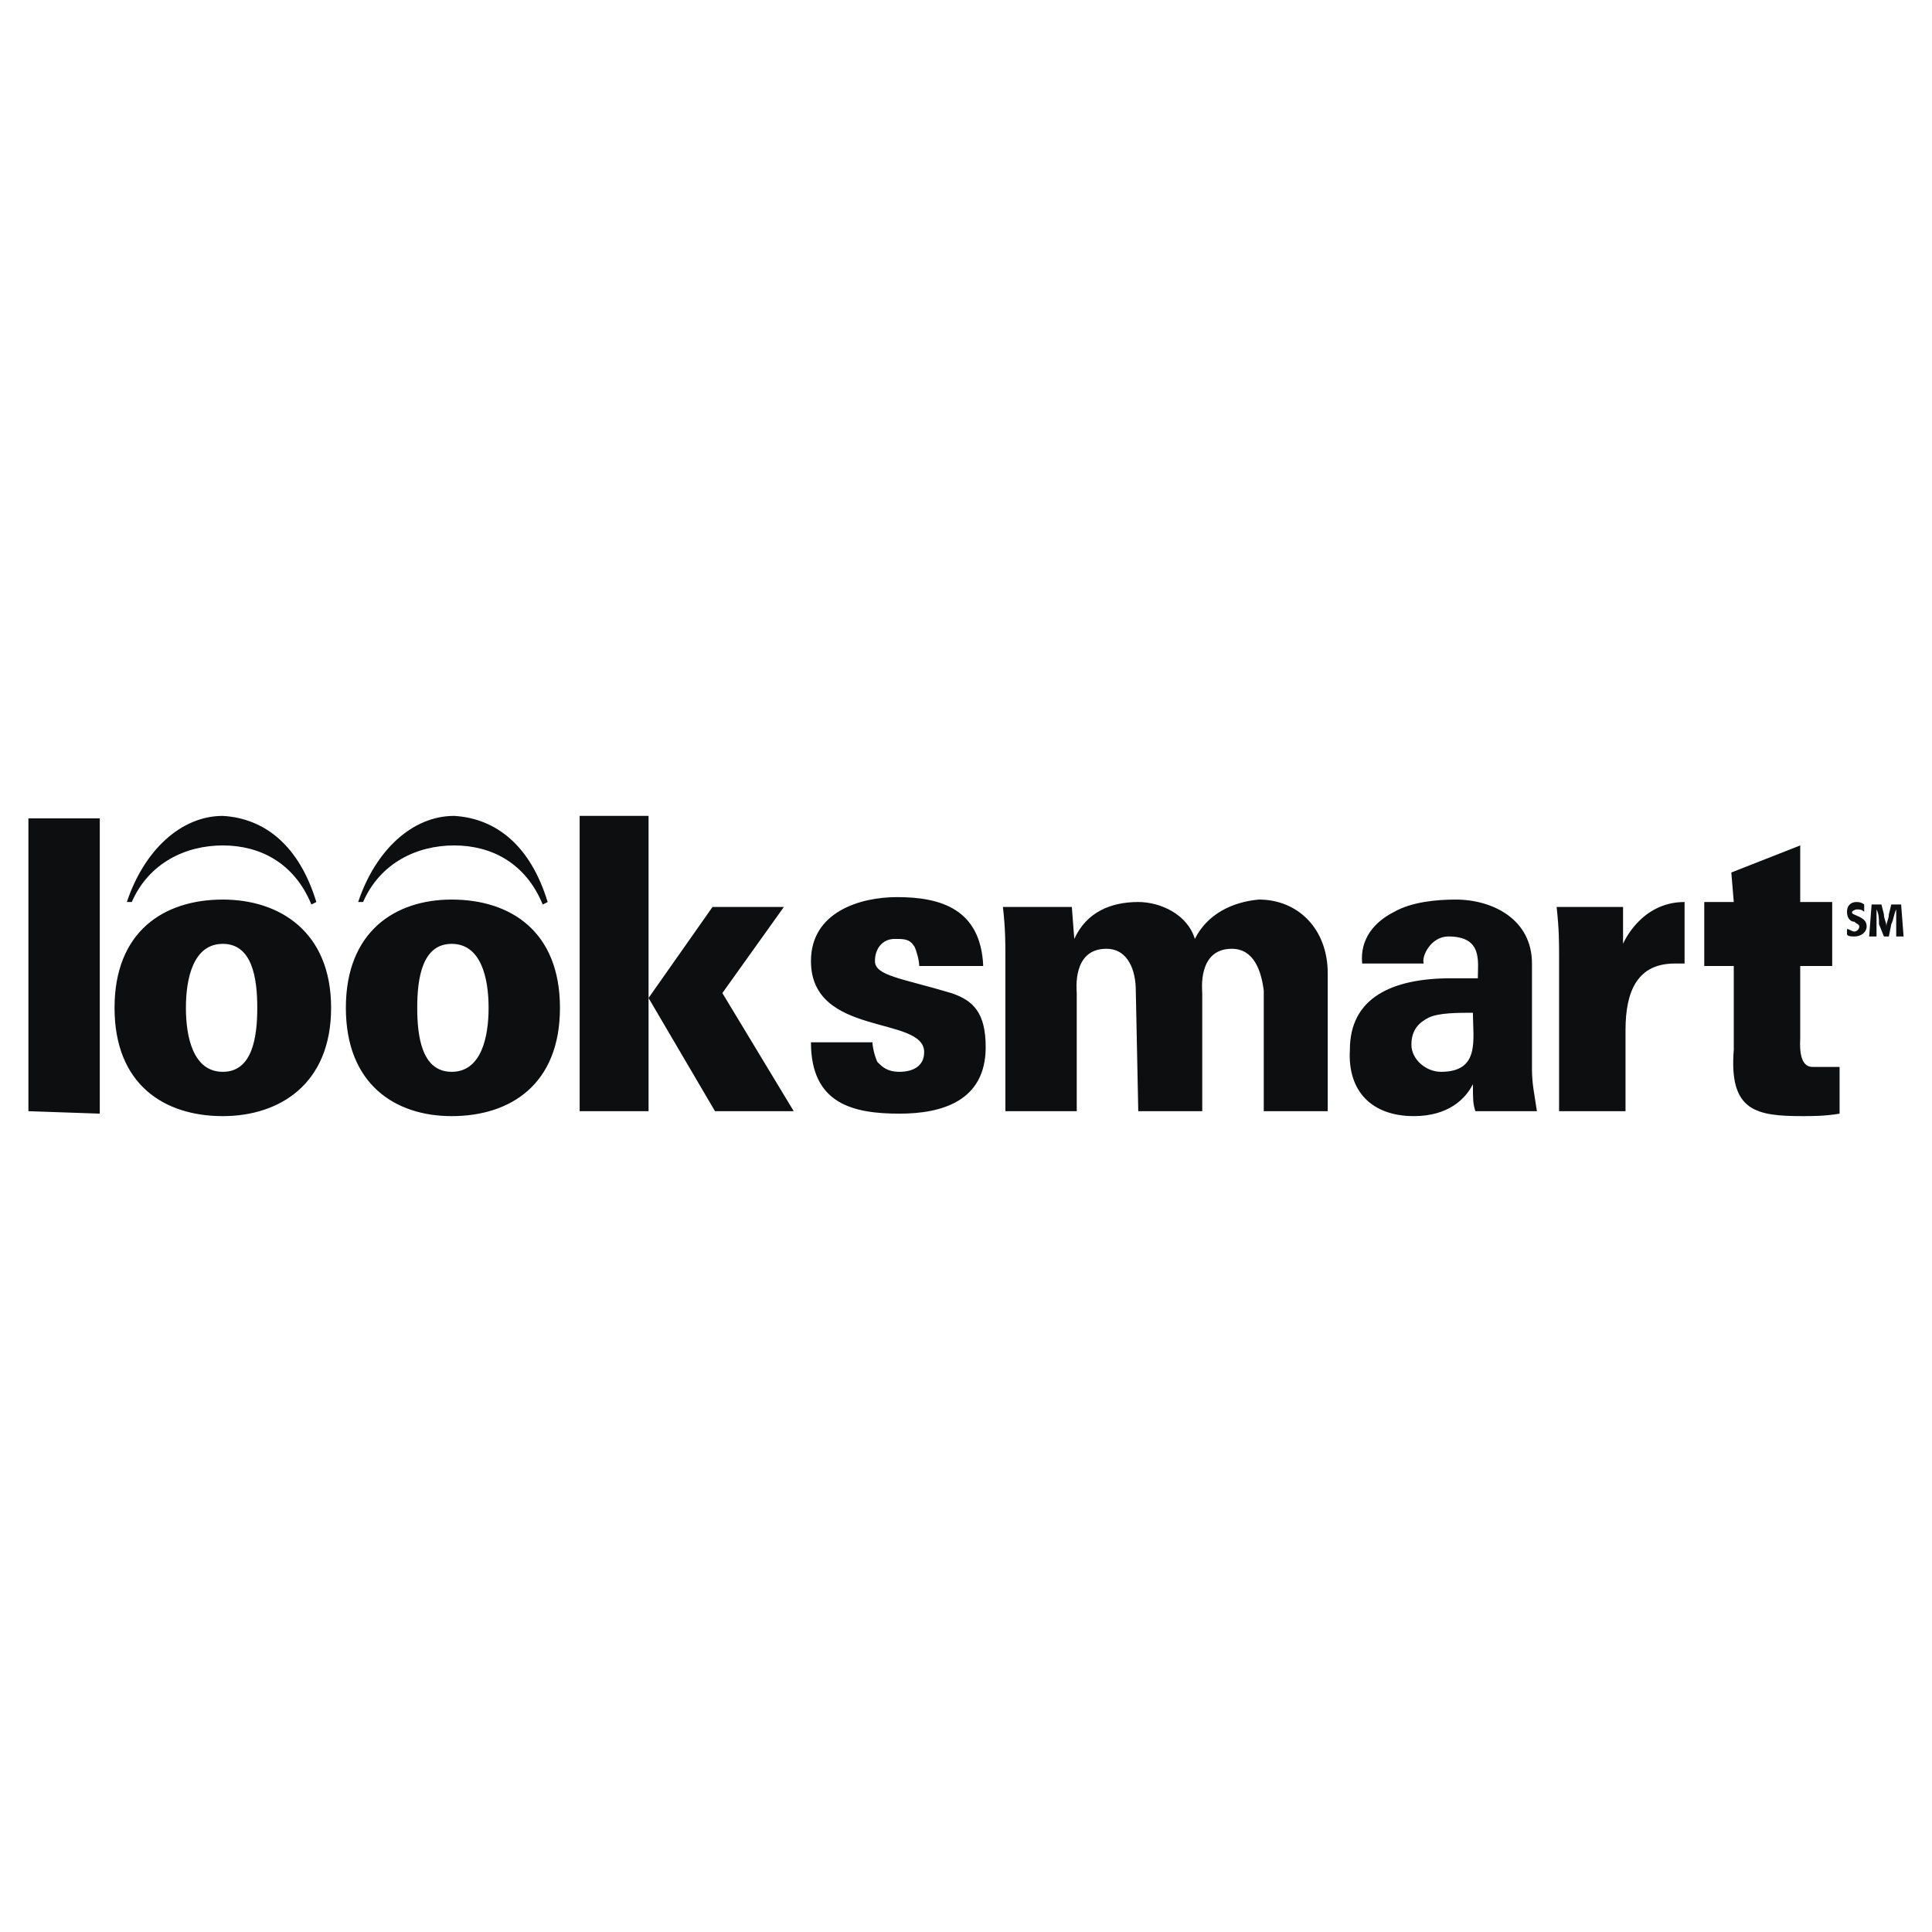 <?xml version="1.0" encoding="UTF-8"?> <svg xmlns="http://www.w3.org/2000/svg" width="2500" height="2500" viewBox="0 0 192.756 192.756"><g fill-rule="evenodd" clip-rule="evenodd"><path fill="#fff" d="M0 0h192.756v192.756H0V0z"></path><path d="M184.275 92.695c.244 0 .49.246.736.246.244 0 .49-.246.49-.491s-.246-.245-.49-.491c-.492 0-.736-.491-.736-.982s.244-.982.98-.982c.492 0 .736.246.736.246v.736c-.244-.246-.49-.246-.736-.246-.244 0-.49.246-.49.246 0 .246.246.246.736.491s.736.491.736.982-.49.982-1.227.982c-.246 0-.736 0-.736-.246v-.491h.001zM189.186 92.205v-1.474c-.246.491-.246.982-.492 1.474l-.244 1.228h-.492l-.49-1.228c0-.491 0-.982-.246-1.474v2.702h-.736l.246-3.192h.98l.246.982c0 .491.246.737.246 1.228 0-.491.246-.736.246-1.228l.244-.982h.982l.246 3.192h-.736v-1.228zM57.832 110.863V81.401h6.875v29.462h-6.875zm6.874-11.293l6.383-9.084h7.12l-6.138 8.592 7.12 11.785h-7.856L64.706 99.57zm27.007-3.191c0-.492-.246-1.474-.491-1.965-.491-.737-.982-.737-1.964-.737-1.228 0-1.964.982-1.964 2.21 0 1.474 2.701 1.718 7.611 3.191 2.21.738 3.437 1.965 3.437 5.402 0 5.402-4.419 6.629-8.593 6.629-4.665 0-8.839-.982-8.839-7.119h6.138c0 .49.246 1.473.491 1.963.491.492.981.982 2.209.982 1.228 0 2.456-.49 2.456-1.965 0-3.682-11.294-1.473-11.294-9.083 0-4.911 4.911-6.383 8.593-6.383 4.419 0 8.348 1.227 8.594 6.875h-6.384zm15.469-2.702c1.227-2.701 3.682-3.683 6.383-3.683 2.209 0 4.91 1.228 5.646 3.683 1.229-2.455 3.684-3.683 6.385-3.928 3.928 0 6.873 2.946 6.873 7.366v13.748h-6.383V98.834c-.246-1.965-.982-4.174-3.191-4.174-3.438 0-2.947 4.174-2.947 4.418v11.785h-6.383l-.246-12.029c0-1.965-.736-4.174-2.945-4.174-3.438 0-2.947 4.174-2.947 4.418v11.785h-7.119V95.642c0-1.719 0-2.946-.246-5.156h6.875l.245 3.191zm40.019 17.186c-.246-.736-.246-1.227-.246-2.699-.736 1.473-2.455 3.191-5.893 3.191-4.174 0-6.629-2.455-6.383-6.629 0-5.156 4.174-7.121 10.066-7.121h2.699c0-1.718.492-4.173-2.945-4.173-1.719 0-2.701 1.964-2.455 2.701h-6.139c-.244-2.456 1.229-4.174 3.193-5.156 1.719-.982 4.174-1.227 6.137-1.227 3.684 0 7.611 1.964 7.611 6.383v10.557c0 1.475.246 2.455.492 4.174h-6.137v-.001zm-3.437-3.927c3.928 0 3.191-3.191 3.191-5.893-1.473 0-3.438 0-4.42.49-.98.492-1.717 1.229-1.717 2.701 0 1.475 1.473 2.702 2.946 2.702zm18.168-12.768s1.719-4.174 6.139-4.174v6.138h-.982c-3.682 0-4.91 2.701-4.91 6.629v8.102h-6.629V95.642c0-1.719 0-2.946-.246-5.156h6.629v3.682h-.001zm11.048-4.173l-.246-2.946 6.875-2.7v5.646h3.191v6.384h-3.191v7.119c0 .492-.246 2.947 1.229 2.947h2.699v4.664c-1.473.246-2.699.246-3.682.246-4.666 0-7.365-.492-6.875-6.629v-8.348h-2.945v-6.384h2.945v.001zM2.834 110.863V81.647h7.121v29.462l-7.121-.246zM22.231 89.75c-5.893 0-10.803 3.191-10.803 10.803 0 7.611 4.91 10.803 10.803 10.803 5.646 0 10.803-3.191 10.803-10.803 0-7.612-5.157-10.803-10.803-10.803zm0 17.186c-2.946 0-3.683-3.438-3.683-6.383 0-2.947.737-6.384 3.683-6.384s3.437 3.437 3.437 6.384c0 2.945-.491 6.383-3.437 6.383zM45.064 89.75c-5.646 0-10.557 3.191-10.557 10.803 0 7.611 4.911 10.803 10.557 10.803 5.893 0 10.803-3.191 10.803-10.803 0-7.612-4.91-10.803-10.803-10.803zm0 17.186c-2.946 0-3.437-3.438-3.437-6.383 0-2.947.491-6.384 3.437-6.384 2.946 0 3.683 3.437 3.683 6.384 0 2.945-.737 6.383-3.683 6.383z" fill="#0c0e0f"></path><path d="M31.561 89.995c-1.719-5.646-5.156-8.348-9.33-8.593-4.174 0-7.856 3.438-9.575 8.593h.491c1.719-3.928 5.401-5.646 9.084-5.646s7.12 1.718 8.838 5.892l.492-.246zM54.64 89.995c-1.719-5.646-5.156-8.348-9.33-8.593-4.174 0-7.857 3.438-9.576 8.593h.491c1.718-3.928 5.401-5.646 9.084-5.646s7.12 1.718 8.838 5.892l.493-.246z" fill="#0c0e0f"></path></g></svg> 